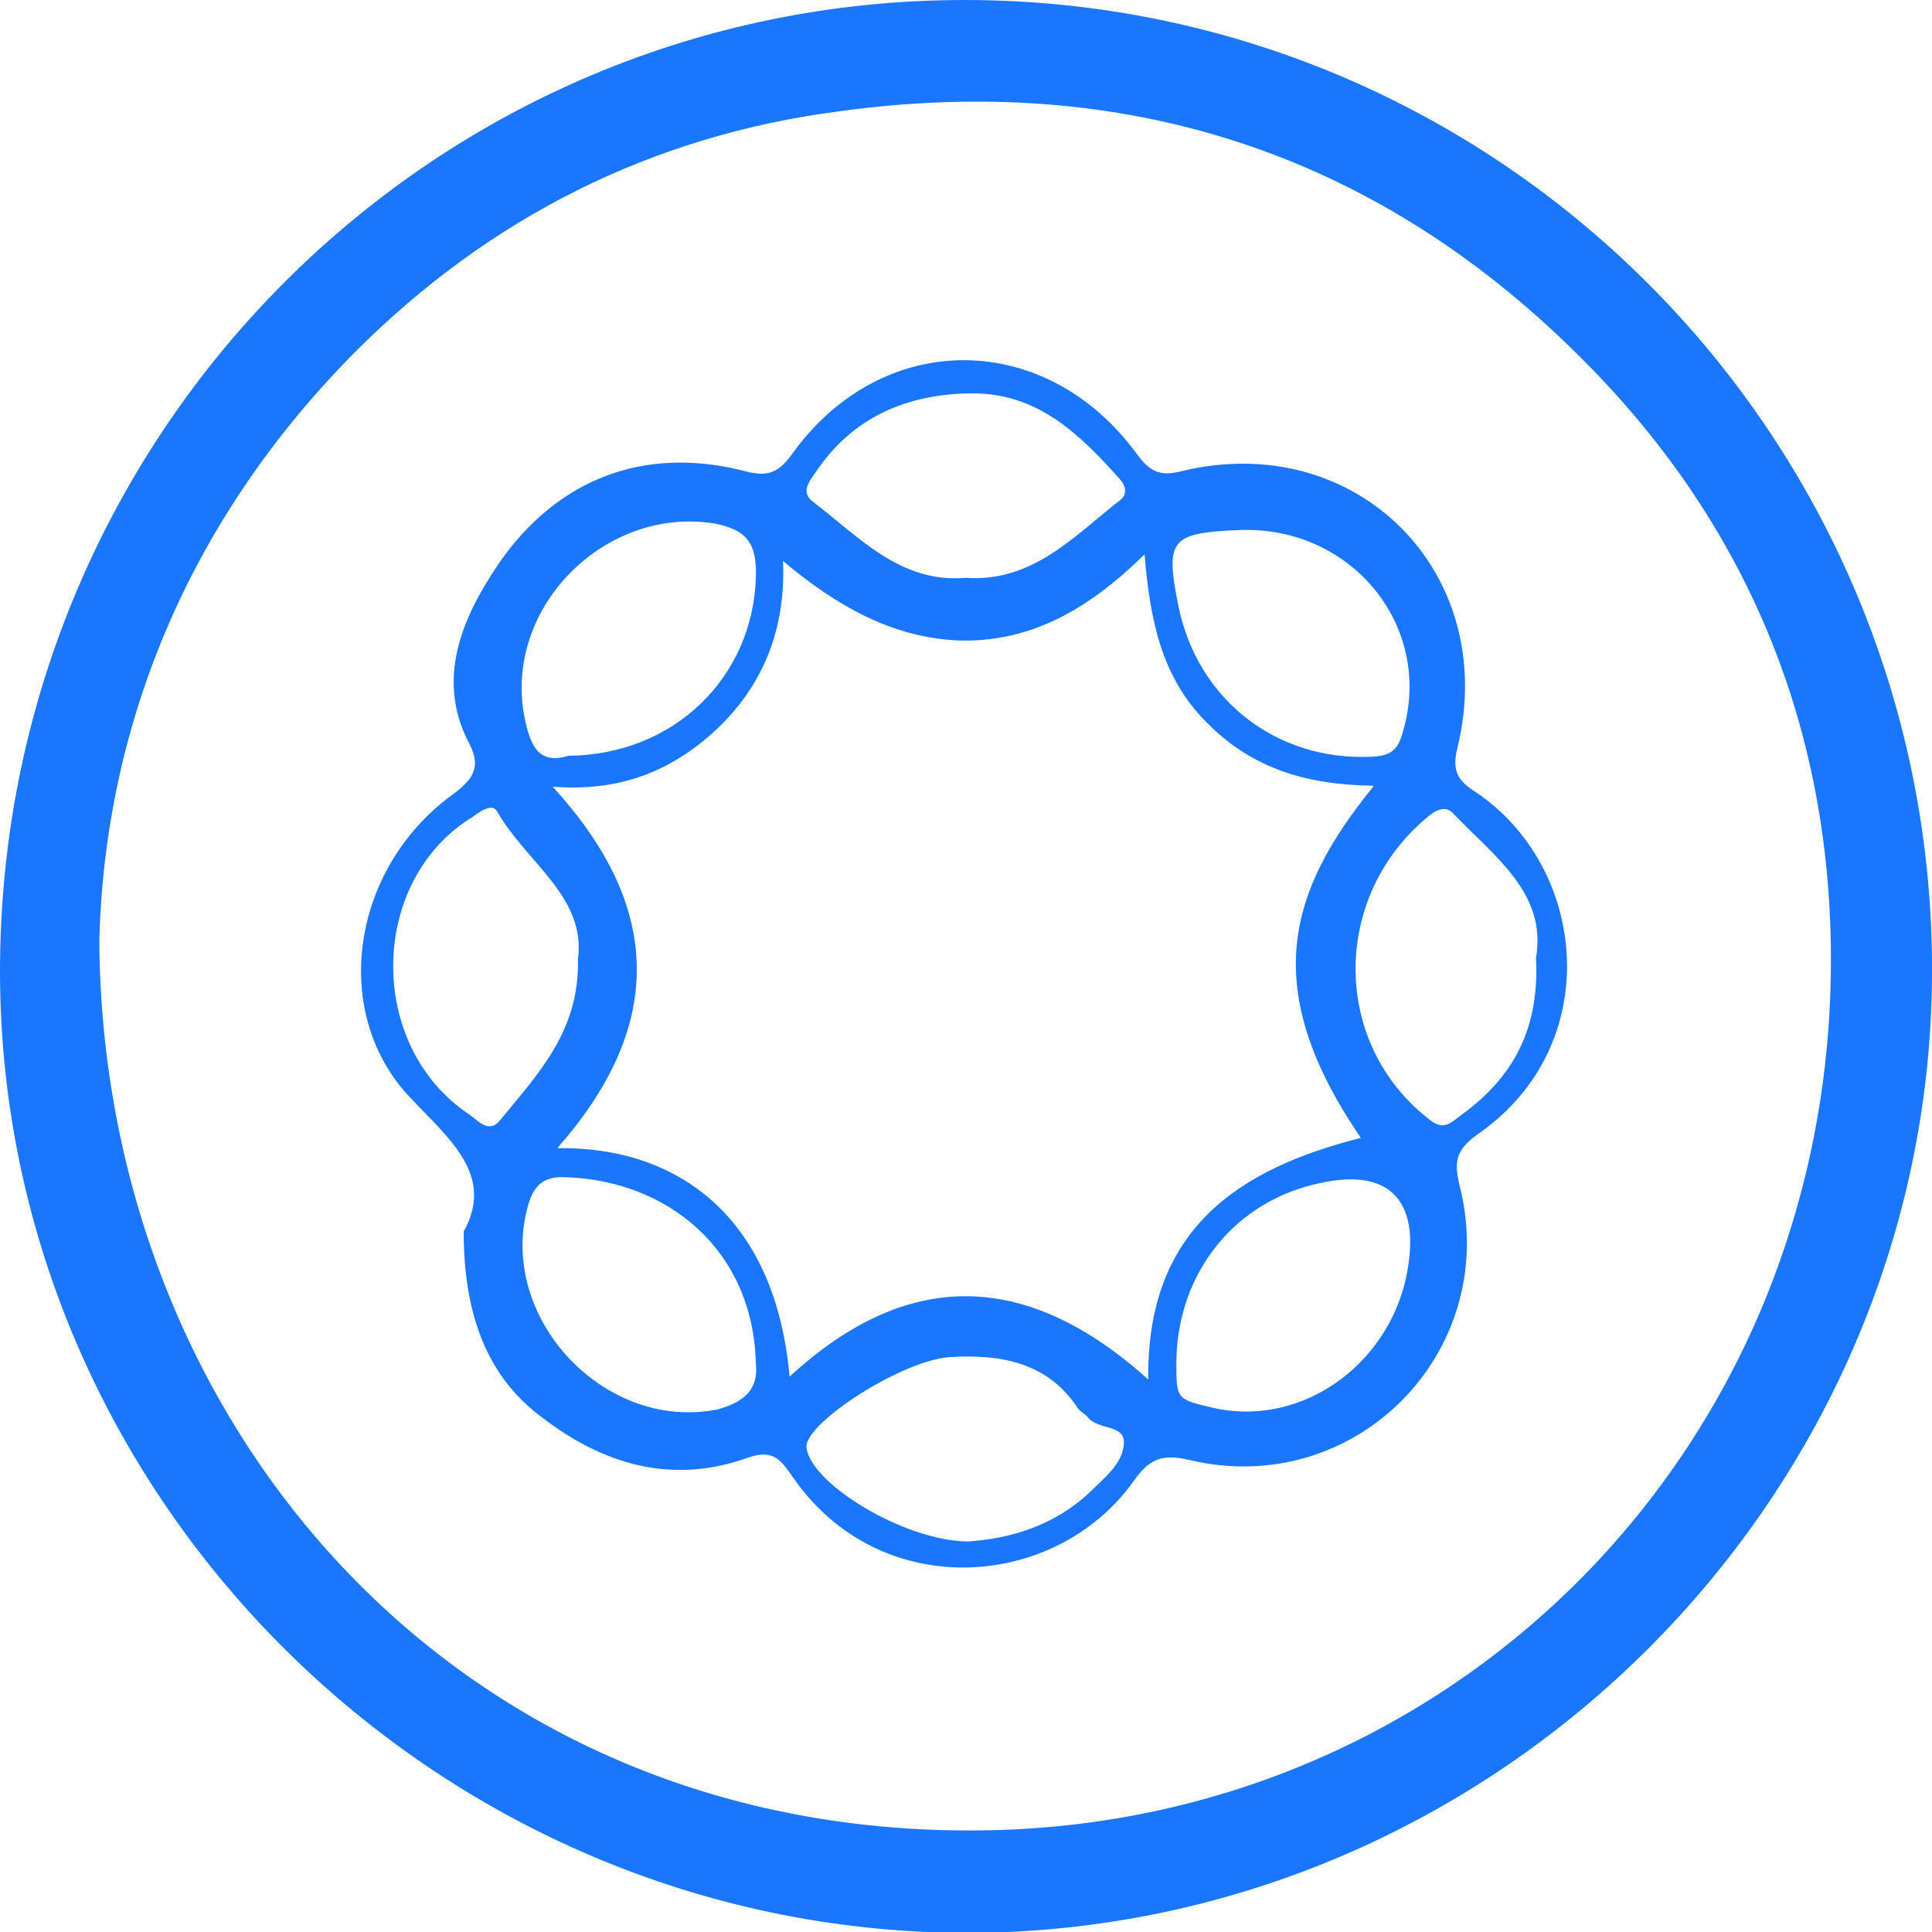 <svg width="50" height="50" viewBox="0 0 50 50" fill="none" xmlns="http://www.w3.org/2000/svg">
<g clip-path="url(#clip0_22542_3196)">
<g clip-path="url(#clip1_22542_3196)">
<path d="M25.013 3.9527e-05C38.755 0.024 49.928 11.173 50.001 24.964C50.074 38.682 38.755 50.024 24.989 50.024C11.198 49.976 -0.12 38.609 0.001 24.915C0.122 11.1 11.271 -0.024 25.013 3.9527e-05ZM2.57 24.334C2.643 36.985 12.022 47.819 25.934 47.358C37.858 46.946 47.286 37.373 47.383 25.036C47.432 18.88 45.226 13.5 40.815 9.161C35.508 3.902 29.036 1.866 21.693 2.884C16.87 3.514 12.677 5.623 9.211 9.089C4.848 13.476 2.715 18.808 2.57 24.334Z" fill="#1B76FE"/>
<path d="M12 31.871C12.824 30.393 11.588 29.448 10.57 28.357C8.558 26.176 9.091 22.516 11.661 20.601C12.194 20.214 12.485 19.899 12.145 19.244C11.224 17.499 12.048 15.851 12.921 14.566C14.399 12.434 16.629 11.513 19.271 12.191C19.901 12.361 20.168 12.216 20.531 11.707C22.858 8.507 27.075 8.532 29.426 11.755C29.765 12.216 30.032 12.337 30.589 12.191C35.121 11.101 38.83 14.833 37.715 19.365C37.569 19.971 37.739 20.214 38.2 20.505C41.084 22.443 41.568 27.048 38.248 29.351C37.666 29.763 37.618 30.078 37.788 30.732C38.83 34.998 35.073 38.803 30.783 37.785C30.056 37.615 29.741 37.761 29.329 38.343C27.317 41.154 22.785 41.493 20.531 38.246C20.24 37.834 20.046 37.494 19.392 37.712C17.404 38.44 15.611 37.906 14.011 36.67C12.581 35.604 12 33.98 12 31.871ZM35.558 20.335C33.813 20.311 32.407 19.899 31.219 18.687C30.056 17.523 29.765 16.045 29.62 14.348C28.214 15.73 26.736 16.602 24.894 16.578C23.124 16.53 21.646 15.681 20.264 14.518C20.337 16.239 19.78 17.669 18.616 18.808C17.477 19.899 16.12 20.505 14.302 20.359C17.259 23.582 17.114 26.661 14.423 29.714C17.526 29.666 20.07 31.484 20.434 35.628C23.512 32.792 26.59 32.889 29.717 35.701C29.668 31.799 32.068 30.248 35.218 29.448C32.552 25.546 33.352 23.049 35.558 20.335ZM14.714 19.559C17.453 19.535 19.489 17.523 19.562 14.93C19.586 14.106 19.368 13.718 18.495 13.549C15.659 13.088 13.018 15.73 13.575 18.566C13.721 19.293 13.939 19.802 14.714 19.559ZM30.444 35.24C30.444 36.21 30.444 36.21 31.365 36.428C33.74 36.985 36.115 35.216 36.454 32.696C36.697 30.999 35.873 30.248 34.2 30.611C31.995 31.047 30.468 32.914 30.444 35.24ZM19.562 35.289C19.489 32.308 17.235 30.538 14.617 30.466C14.06 30.442 13.793 30.684 13.648 31.265C12.896 34.125 15.659 37.058 18.568 36.476C19.295 36.282 19.634 35.919 19.562 35.289ZM25.039 39.894C26.154 39.821 27.293 39.482 28.214 38.609C28.578 38.246 29.062 37.882 29.087 37.349C29.111 36.864 28.432 37.01 28.166 36.694C28.093 36.597 27.972 36.549 27.899 36.452C27.123 35.264 25.912 35.046 24.627 35.119C23.391 35.168 20.846 36.816 20.87 37.446C20.943 38.367 23.367 39.87 25.039 39.894ZM14.957 24.819C15.175 23.219 13.624 22.322 12.872 21.013C12.751 20.771 12.436 20.989 12.242 21.135C9.528 22.783 9.479 27.073 12.145 28.842C12.388 29.012 12.654 29.351 12.945 28.987C13.915 27.8 15.005 26.685 14.957 24.819ZM39.751 24.794C40.041 23.122 38.684 22.177 37.618 21.062C37.448 20.868 37.23 20.916 36.988 21.11C34.443 23.171 34.443 27.024 37.012 28.987C37.375 29.278 37.569 29.036 37.836 28.842C39.169 27.872 39.848 26.612 39.751 24.794ZM24.991 14.954C26.736 15.075 27.802 13.864 28.99 12.943C29.183 12.797 29.135 12.579 28.99 12.409C27.947 11.246 26.857 10.155 25.112 10.18C23.439 10.204 22.058 10.81 21.113 12.216C20.943 12.458 20.725 12.725 21.016 12.967C22.228 13.888 23.294 15.1 24.991 14.954ZM32.068 13.718C30.298 13.791 30.153 13.961 30.492 15.657C30.977 18.105 33.037 19.705 35.509 19.584C36.018 19.559 36.188 19.39 36.309 18.929C37.109 16.215 34.976 13.597 32.068 13.718Z" fill="#1B76FE"/>
</g>
</g>
<defs>
<clipPath id="clip0_22542_3196">
<rect width="50" height="50" fill="white"/>
</clipPath>
<clipPath id="clip1_22542_3196">
<rect width="50" height="50" fill="white"/>
</clipPath>
</defs>
</svg>
